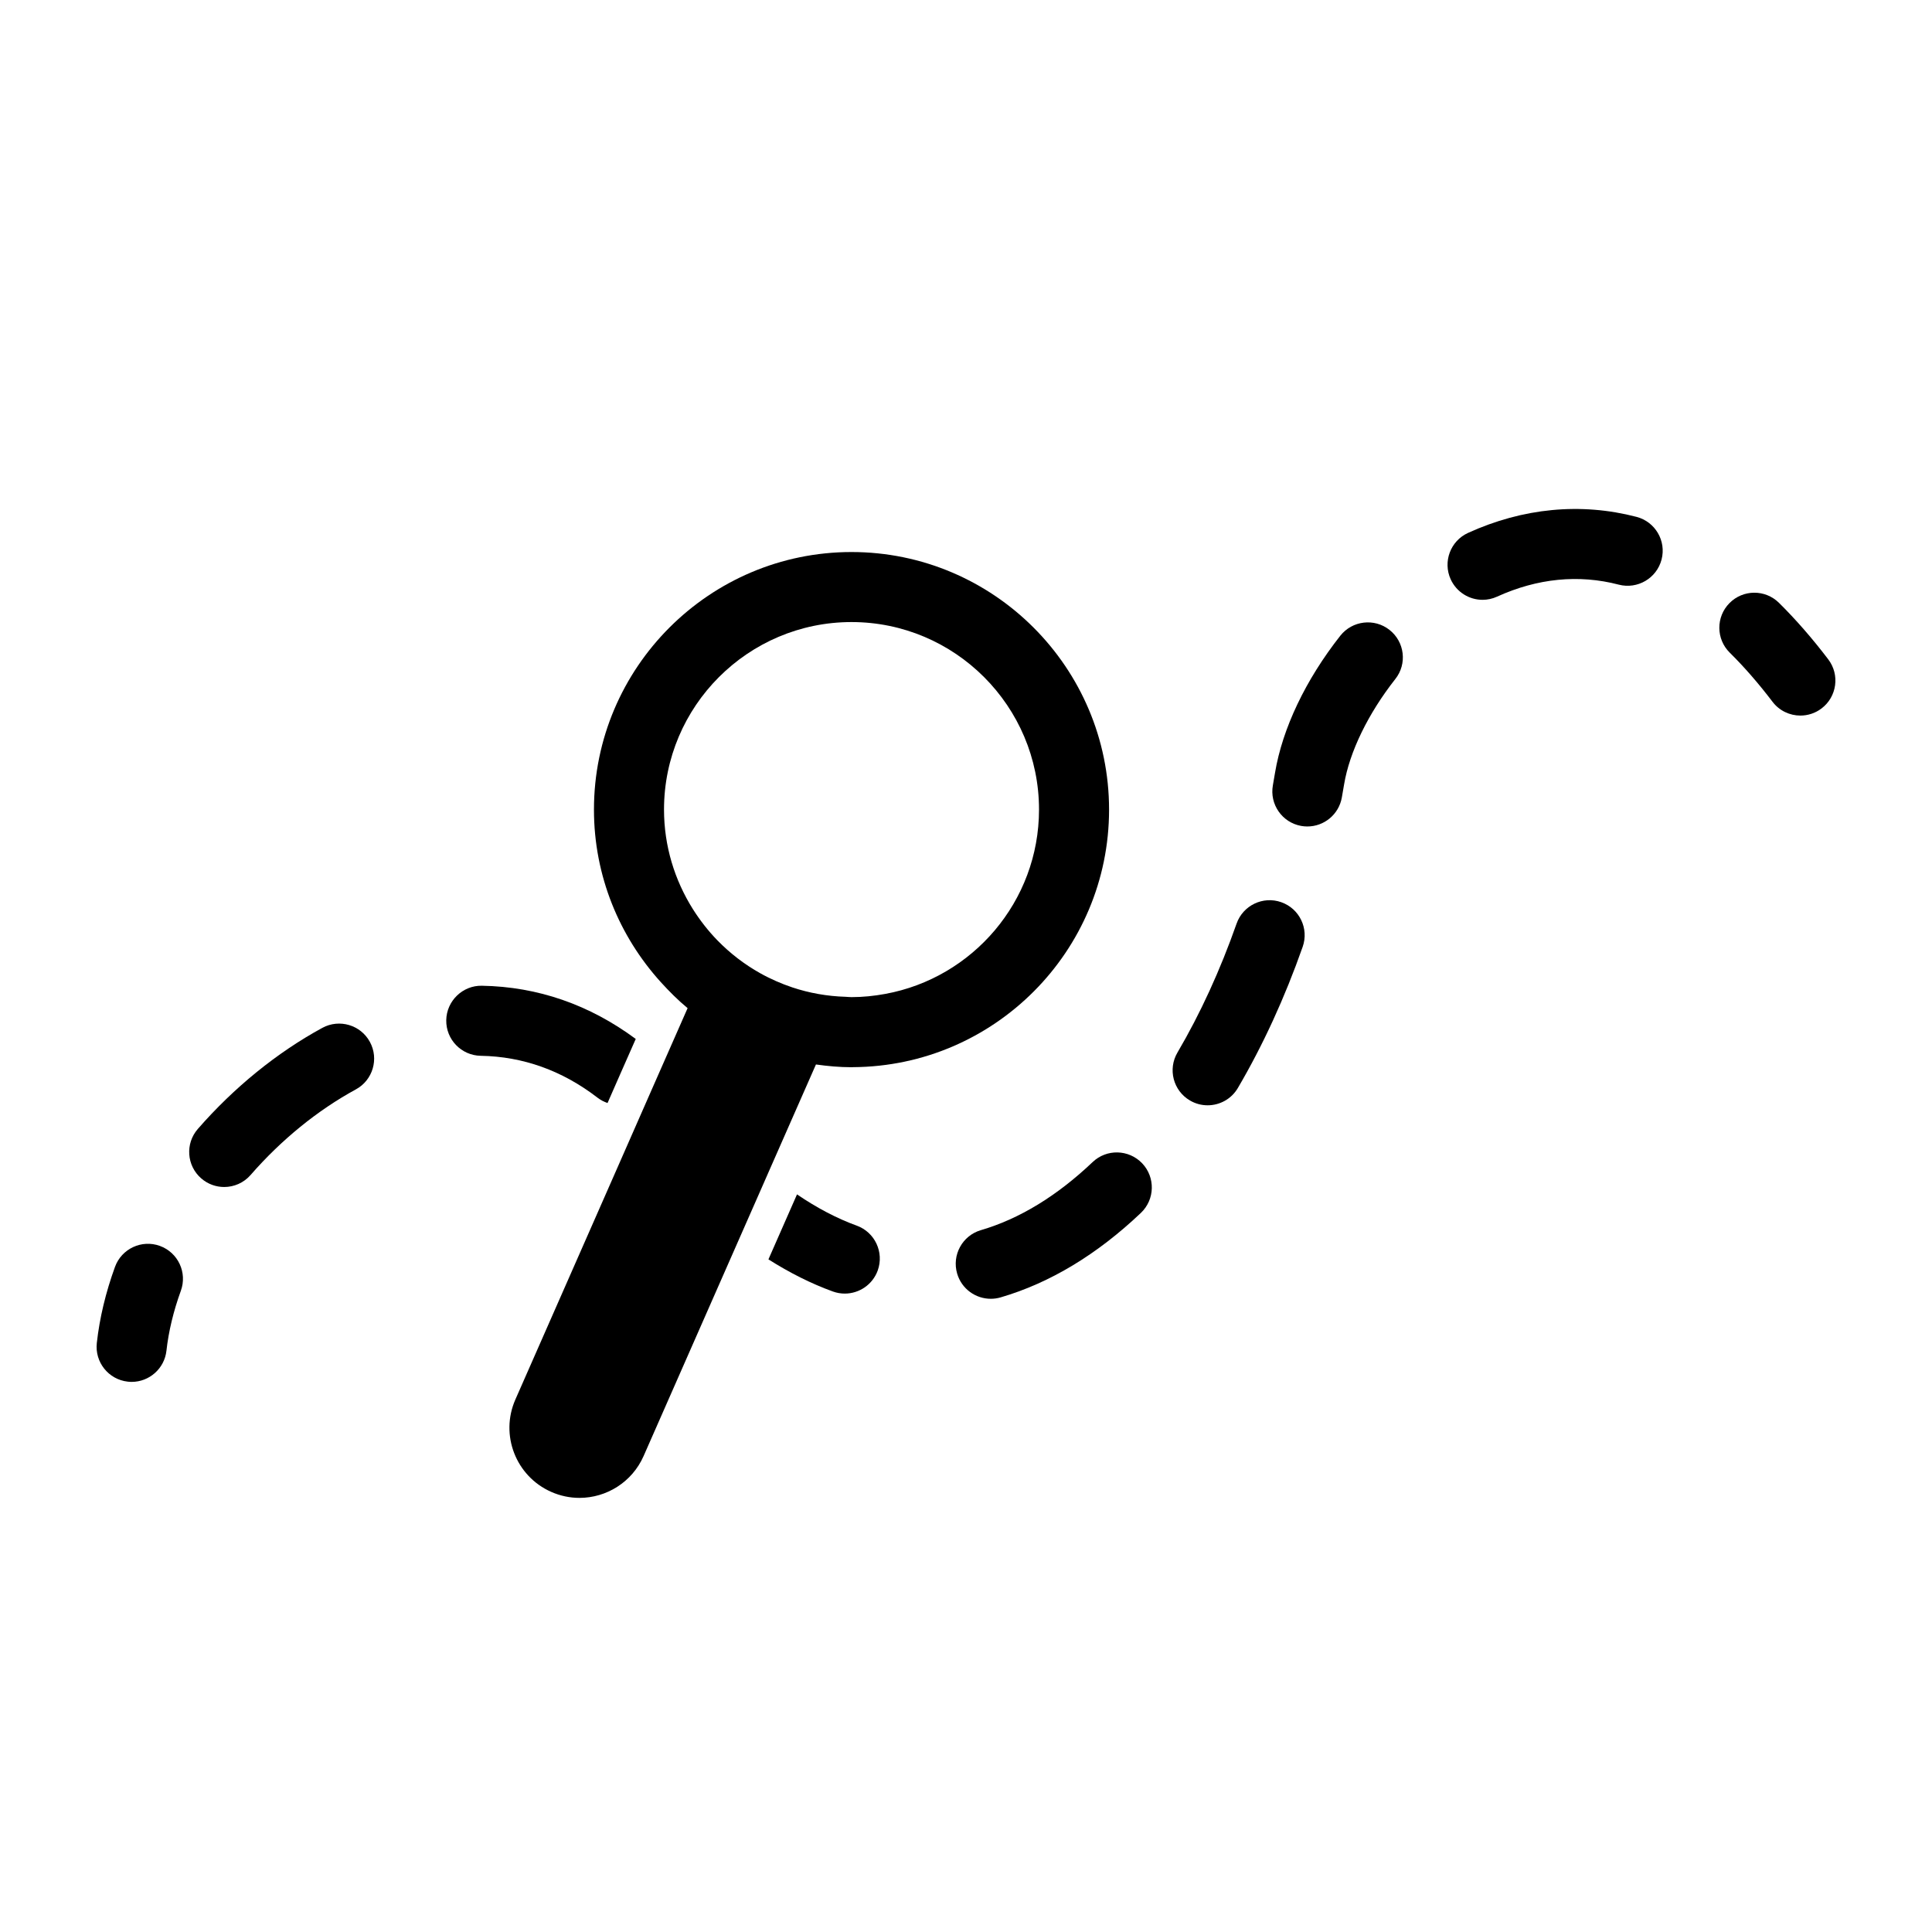 <svg xmlns="http://www.w3.org/2000/svg" xmlns:xlink="http://www.w3.org/1999/xlink" version="1.1" x="0px" y="0px" viewBox="0 0 100 100" enable-background="new 0 0 100 100" xml:space="preserve" aria-hidden="true" width="100px" height="100px"><defs><linearGradient class="cerosgradient" data-cerosgradient="true" id="CerosGradient_id9a58cb23f" gradientUnits="userSpaceOnUse" x1="50%" y1="100%" x2="50%" y2="0%"><stop offset="0%" stop-color="#d1d1d1"/><stop offset="100%" stop-color="#d1d1d1"/></linearGradient><linearGradient/></defs><path d="M8.275,64.488c-0.938-0.342-1.981,0.145-2.323,1.085c-0.482,1.326-0.798,2.65-0.941,3.938  c-0.111,0.994,0.606,1.893,1.602,2.003c0.068,0.009,0.135,0.012,0.202,0.012c0.912,0,1.696-0.687,1.8-1.612  c0.111-1.003,0.362-2.045,0.745-3.102C9.703,65.87,9.218,64.831,8.275,64.488z"/><path d="M32.906,53.776c-2.394-1.773-5.07-2.705-7.964-2.754c-0.989-0.021-1.827,0.781-1.844,1.781  c-0.017,1.002,0.781,1.827,1.783,1.845c2.192,0.036,4.226,0.766,6.048,2.169c0.16,0.123,0.336,0.213,0.517,0.276l0.656-1.494  L32.906,53.776z"/><path d="M16.686,53.201c-2.347,1.277-4.576,3.087-6.447,5.234c-0.658,0.754-0.58,1.899,0.176,2.558  c0.343,0.299,0.768,0.446,1.189,0.446c0.506,0,1.01-0.211,1.368-0.623c1.59-1.825,3.473-3.355,5.447-4.429  c0.879-0.478,1.205-1.58,0.726-2.459C18.667,53.049,17.567,52.724,16.686,53.201z"/><path d="M44.342,63.438c-1.033-0.375-2.065-0.92-3.089-1.617l-0.145,0.33l-0.917,2.085l-0.417,0.949  c1.095,0.693,2.208,1.254,3.333,1.662c0.204,0.074,0.413,0.109,0.619,0.109c0.742,0,1.437-0.459,1.705-1.195  C45.77,64.819,45.285,63.78,44.342,63.438z"/><path d="M66.316,46.697c-0.943-0.332-1.979,0.165-2.311,1.11c-0.85,2.417-1.879,4.662-3.06,6.672  c-0.507,0.863-0.22,1.974,0.645,2.481c0.288,0.17,0.604,0.25,0.916,0.25c0.622,0,1.229-0.32,1.566-0.896  c1.298-2.212,2.427-4.669,3.354-7.306C67.759,48.064,67.262,47.029,66.316,46.697z"/><path d="M84.706,26.753c-2.881-0.75-5.877-0.464-8.72,0.83c-0.911,0.415-1.313,1.491-0.899,2.401  c0.305,0.668,0.962,1.063,1.651,1.063c0.251,0,0.506-0.053,0.749-0.164c2.084-0.949,4.226-1.164,6.302-0.621  c0.968,0.25,1.959-0.329,2.213-1.298C86.256,27.996,85.675,27.006,84.706,26.753z"/><path d="M56.553,60.15c-1.844,1.752-3.788,2.938-5.781,3.522c-0.961,0.281-1.512,1.289-1.23,2.25  c0.232,0.791,0.955,1.303,1.739,1.303c0.17,0,0.341-0.023,0.512-0.073c2.552-0.746,4.995-2.221,7.261-4.374  c0.726-0.692,0.754-1.839,0.064-2.566C58.425,59.487,57.278,59.458,56.553,60.15z"/><path d="M71.92,32.603c-0.786-0.619-1.926-0.483-2.546,0.302c-1.798,2.283-2.998,4.805-3.38,7.099l-0.11,0.641  c-0.177,0.985,0.478,1.928,1.464,2.105c0.107,0.019,0.216,0.028,0.321,0.028c0.861,0,1.626-0.616,1.783-1.494l0.118-0.682  c0.28-1.682,1.246-3.67,2.651-5.455C72.844,34.362,72.707,33.223,71.92,32.603z"/><path d="M94.63,34.128c-0.823-1.083-1.682-2.067-2.551-2.926c-0.713-0.704-1.86-0.697-2.563,0.016  c-0.704,0.713-0.697,1.86,0.016,2.564c0.749,0.739,1.492,1.594,2.212,2.54c0.356,0.47,0.898,0.716,1.444,0.716  c0.383,0,0.769-0.121,1.096-0.37C95.081,36.063,95.237,34.925,94.63,34.128z"/><path d="M44.074,28.573c-7.352,0-13.331,5.98-13.331,13.332c0,3.436,1.317,6.563,3.459,8.929c0.434,0.478,0.89,0.936,1.388,1.347  l-1.827,4.149l-1.788,4.068l-5.3,12.042c-0.806,1.834,0.027,3.974,1.859,4.781c0.474,0.209,0.97,0.309,1.459,0.309  c1.393,0,2.723-0.81,3.32-2.167l4.946-11.237l0.272-0.618l0.918-2.085l0.32-0.729l2.464-5.597c0.604,0.084,1.215,0.142,1.841,0.142  c0.026,0,0.052-0.003,0.078-0.003c7.316-0.042,13.253-6.003,13.253-13.33C57.405,34.554,51.426,28.573,44.074,28.573z   M45.819,51.445c-0.567,0.104-1.149,0.166-1.746,0.166c-0.101,0-0.2-0.013-0.303-0.017c-0.959-0.028-1.885-0.195-2.756-0.485  c-0.289-0.097-0.57-0.205-0.846-0.327c-0.278-0.123-0.549-0.256-0.813-0.404c-0.822-0.459-1.568-1.034-2.222-1.705  c-0.478-0.491-0.901-1.035-1.27-1.617c-0.939-1.495-1.494-3.258-1.494-5.152c0-5.352,4.354-9.706,9.705-9.706  c5.351,0,9.705,4.354,9.705,9.706C53.778,46.661,50.338,50.62,45.819,51.445z"/></svg>